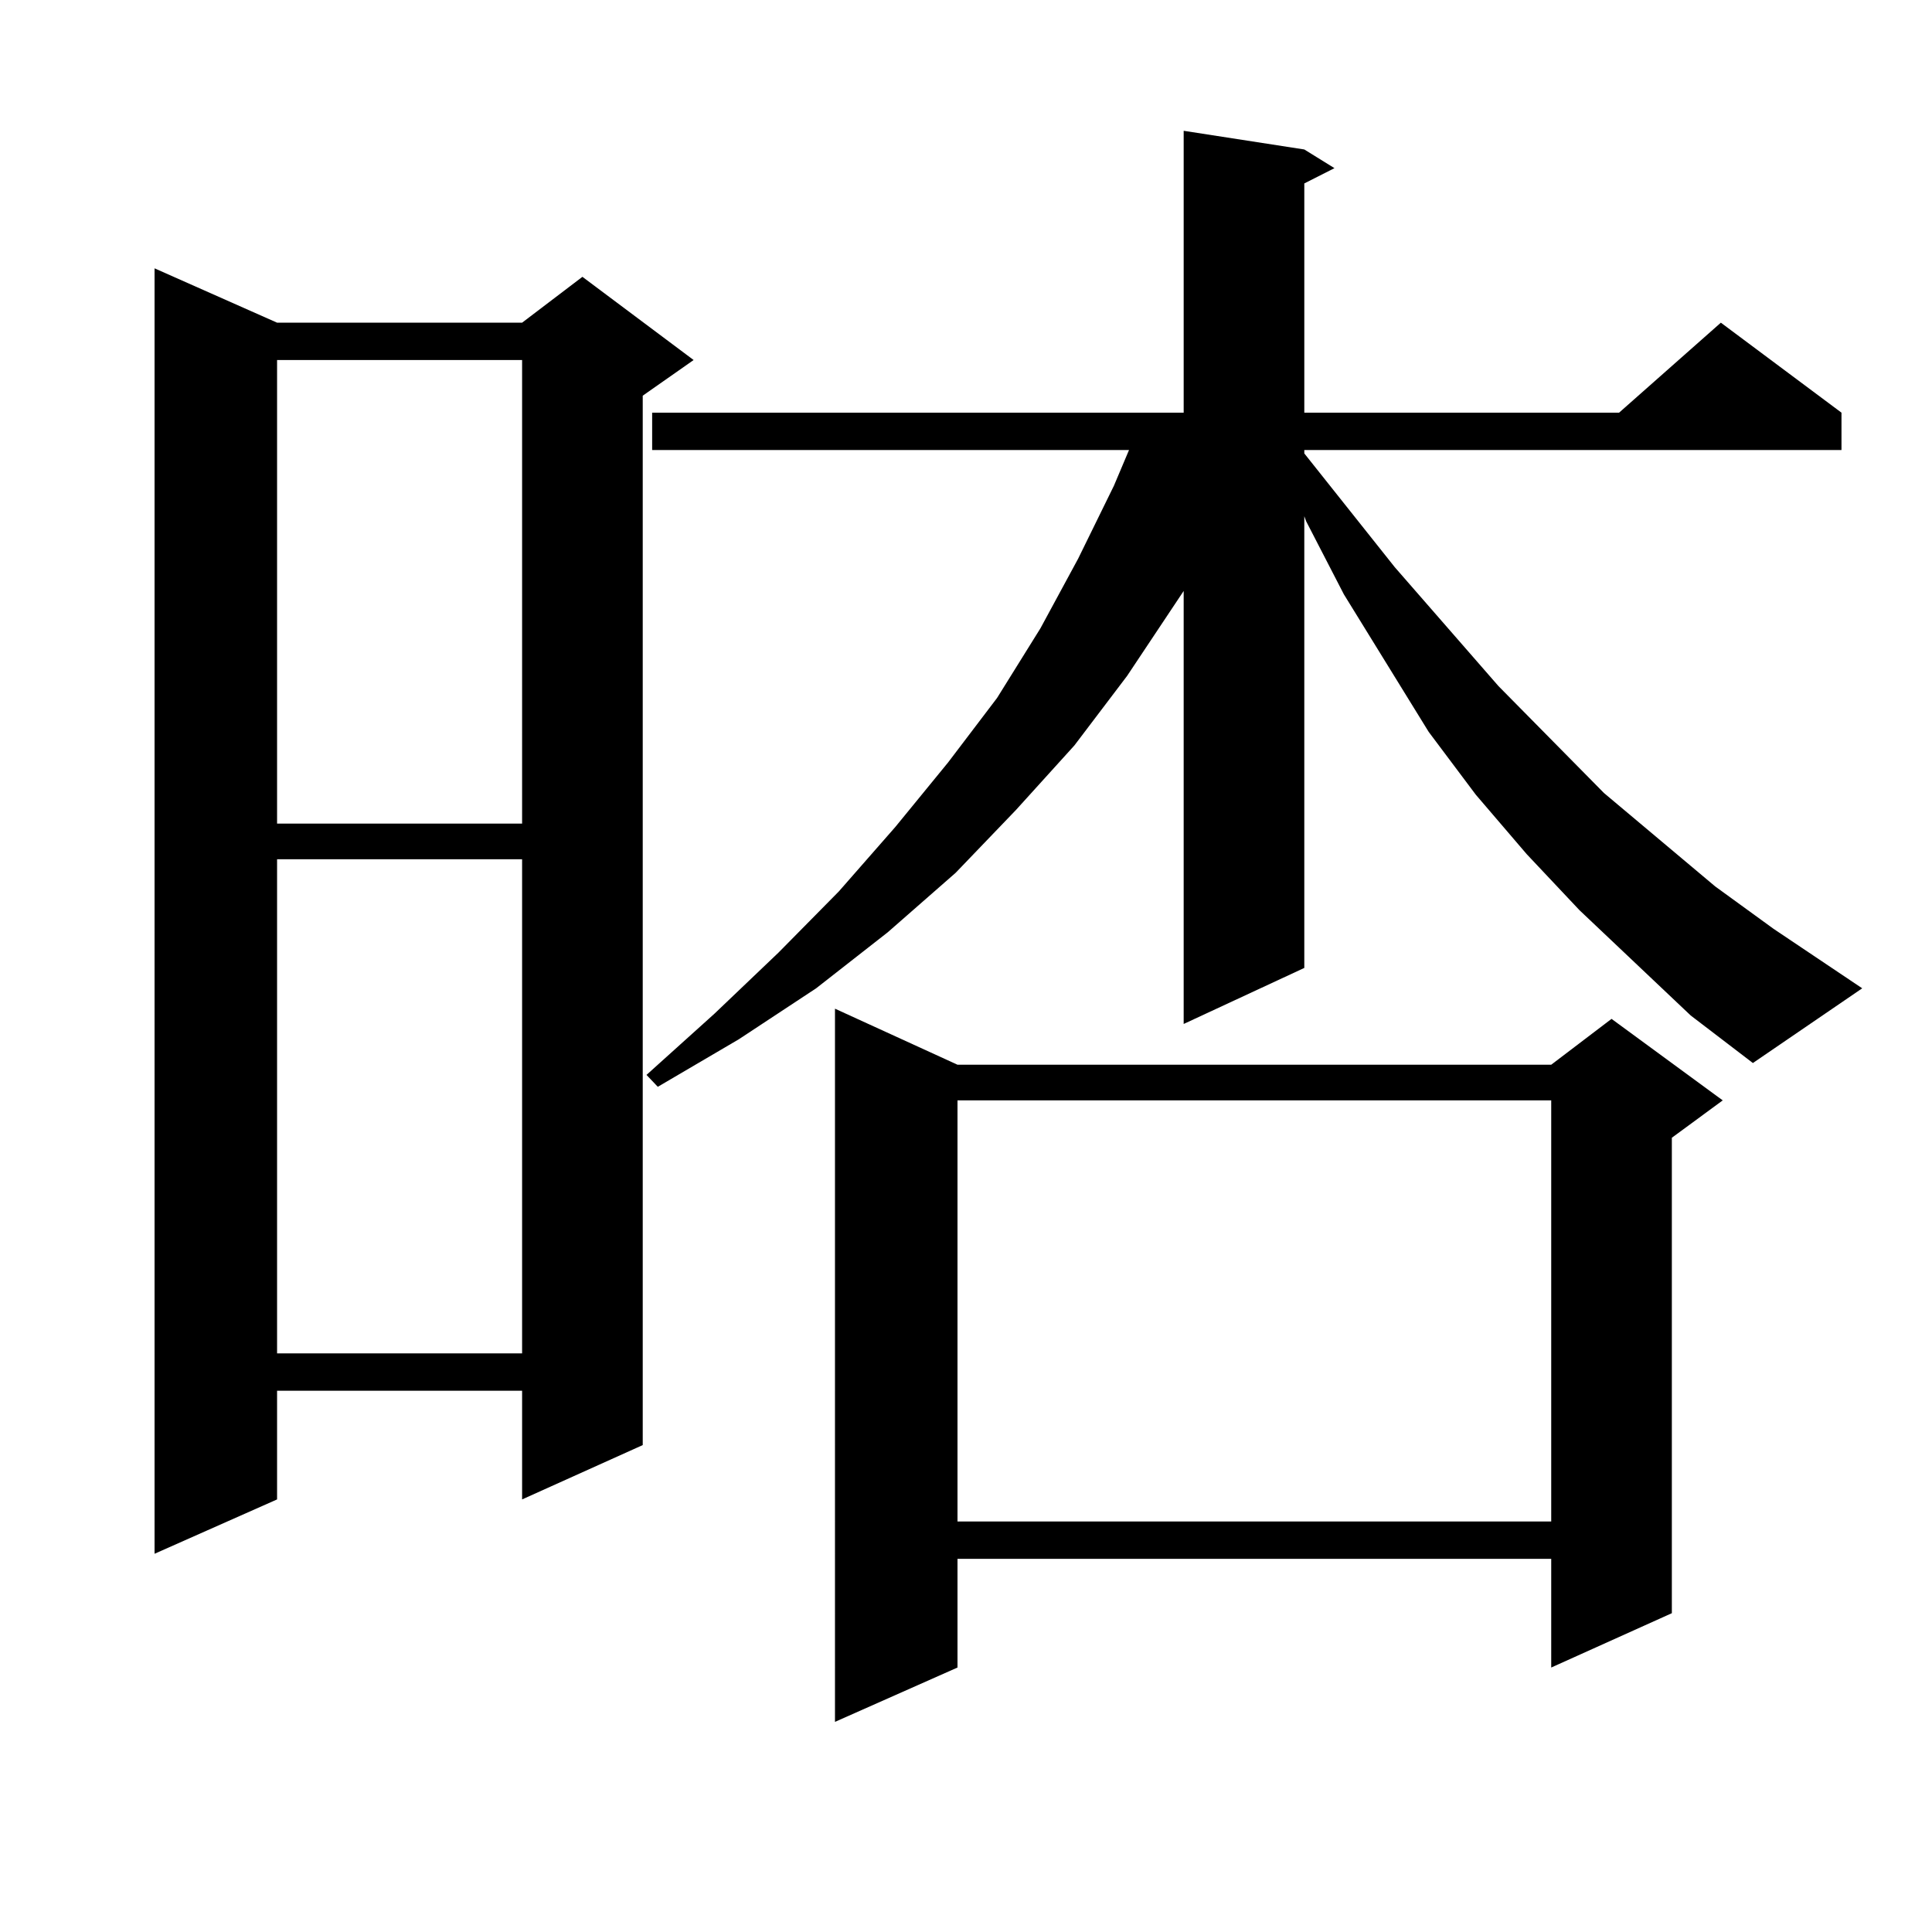 <?xml version="1.0" encoding="utf-8"?>
<!-- Generator: Adobe Illustrator 16.0.0, SVG Export Plug-In . SVG Version: 6.00 Build 0)  -->
<!DOCTYPE svg PUBLIC "-//W3C//DTD SVG 1.1//EN" "http://www.w3.org/Graphics/SVG/1.1/DTD/svg11.dtd">
<svg version="1.1" id="图层_1" xmlns="http://www.w3.org/2000/svg" xmlns:xlink="http://www.w3.org/1999/xlink" x="0px" y="0px"
	 width="1000px" height="1000px" viewBox="0 0 1000 1000" enable-background="new 0 0 1000 1000" xml:space="preserve">
<path d="M143.412,167.016h126.826l31.219-23.73l57.56,43.066l-26.341,18.457v543.164l-62.438,28.125v-56.25H143.412v56.25
	l-63.413,28.125V138.891L143.412,167.016z M143.412,186.352v239.941h126.826V186.352H143.412z M143.412,444.75v255.762h126.826
	V444.75H143.412z M875.101,525.609l-57.56-54.492l-27.316-29.004l-26.341-30.762l-24.39-32.52l-43.901-71.191l-19.512-37.793
	l-0.976-2.637V501l-62.438,29.004V305.883l-29.268,43.945l-27.316,36.035l-30.243,33.398l-31.219,32.52l-35.121,30.762
	l-37.072,29.004l-39.999,26.367l-41.95,24.609l-5.854-6.152l35.121-31.641l33.17-31.641l31.219-31.641l29.268-33.398l27.316-33.398
	l25.365-33.398l22.438-36.035l19.512-36.035l18.536-37.793l7.805-18.457H337.553v-19.336h275.115V67.699l62.438,9.668l15.609,9.668
	l-15.609,7.91v118.652h162.923l52.682-46.582l62.438,46.582v19.336H675.106v1.758l46.828,58.887l53.657,61.523l54.633,55.371
	l57.56,48.34l30.243,21.973l45.853,30.762l-56.584,38.672L875.101,525.609z M495.598,551.098h307.31l31.219-23.73l57.56,42.188
	l-26.341,19.336v246.094l-62.438,28.125v-56.25h-307.31v56.25l-63.413,28.125V522.094L495.598,551.098z M495.598,569.555v217.969
	h307.31V569.555H495.598z"/>
</svg>
